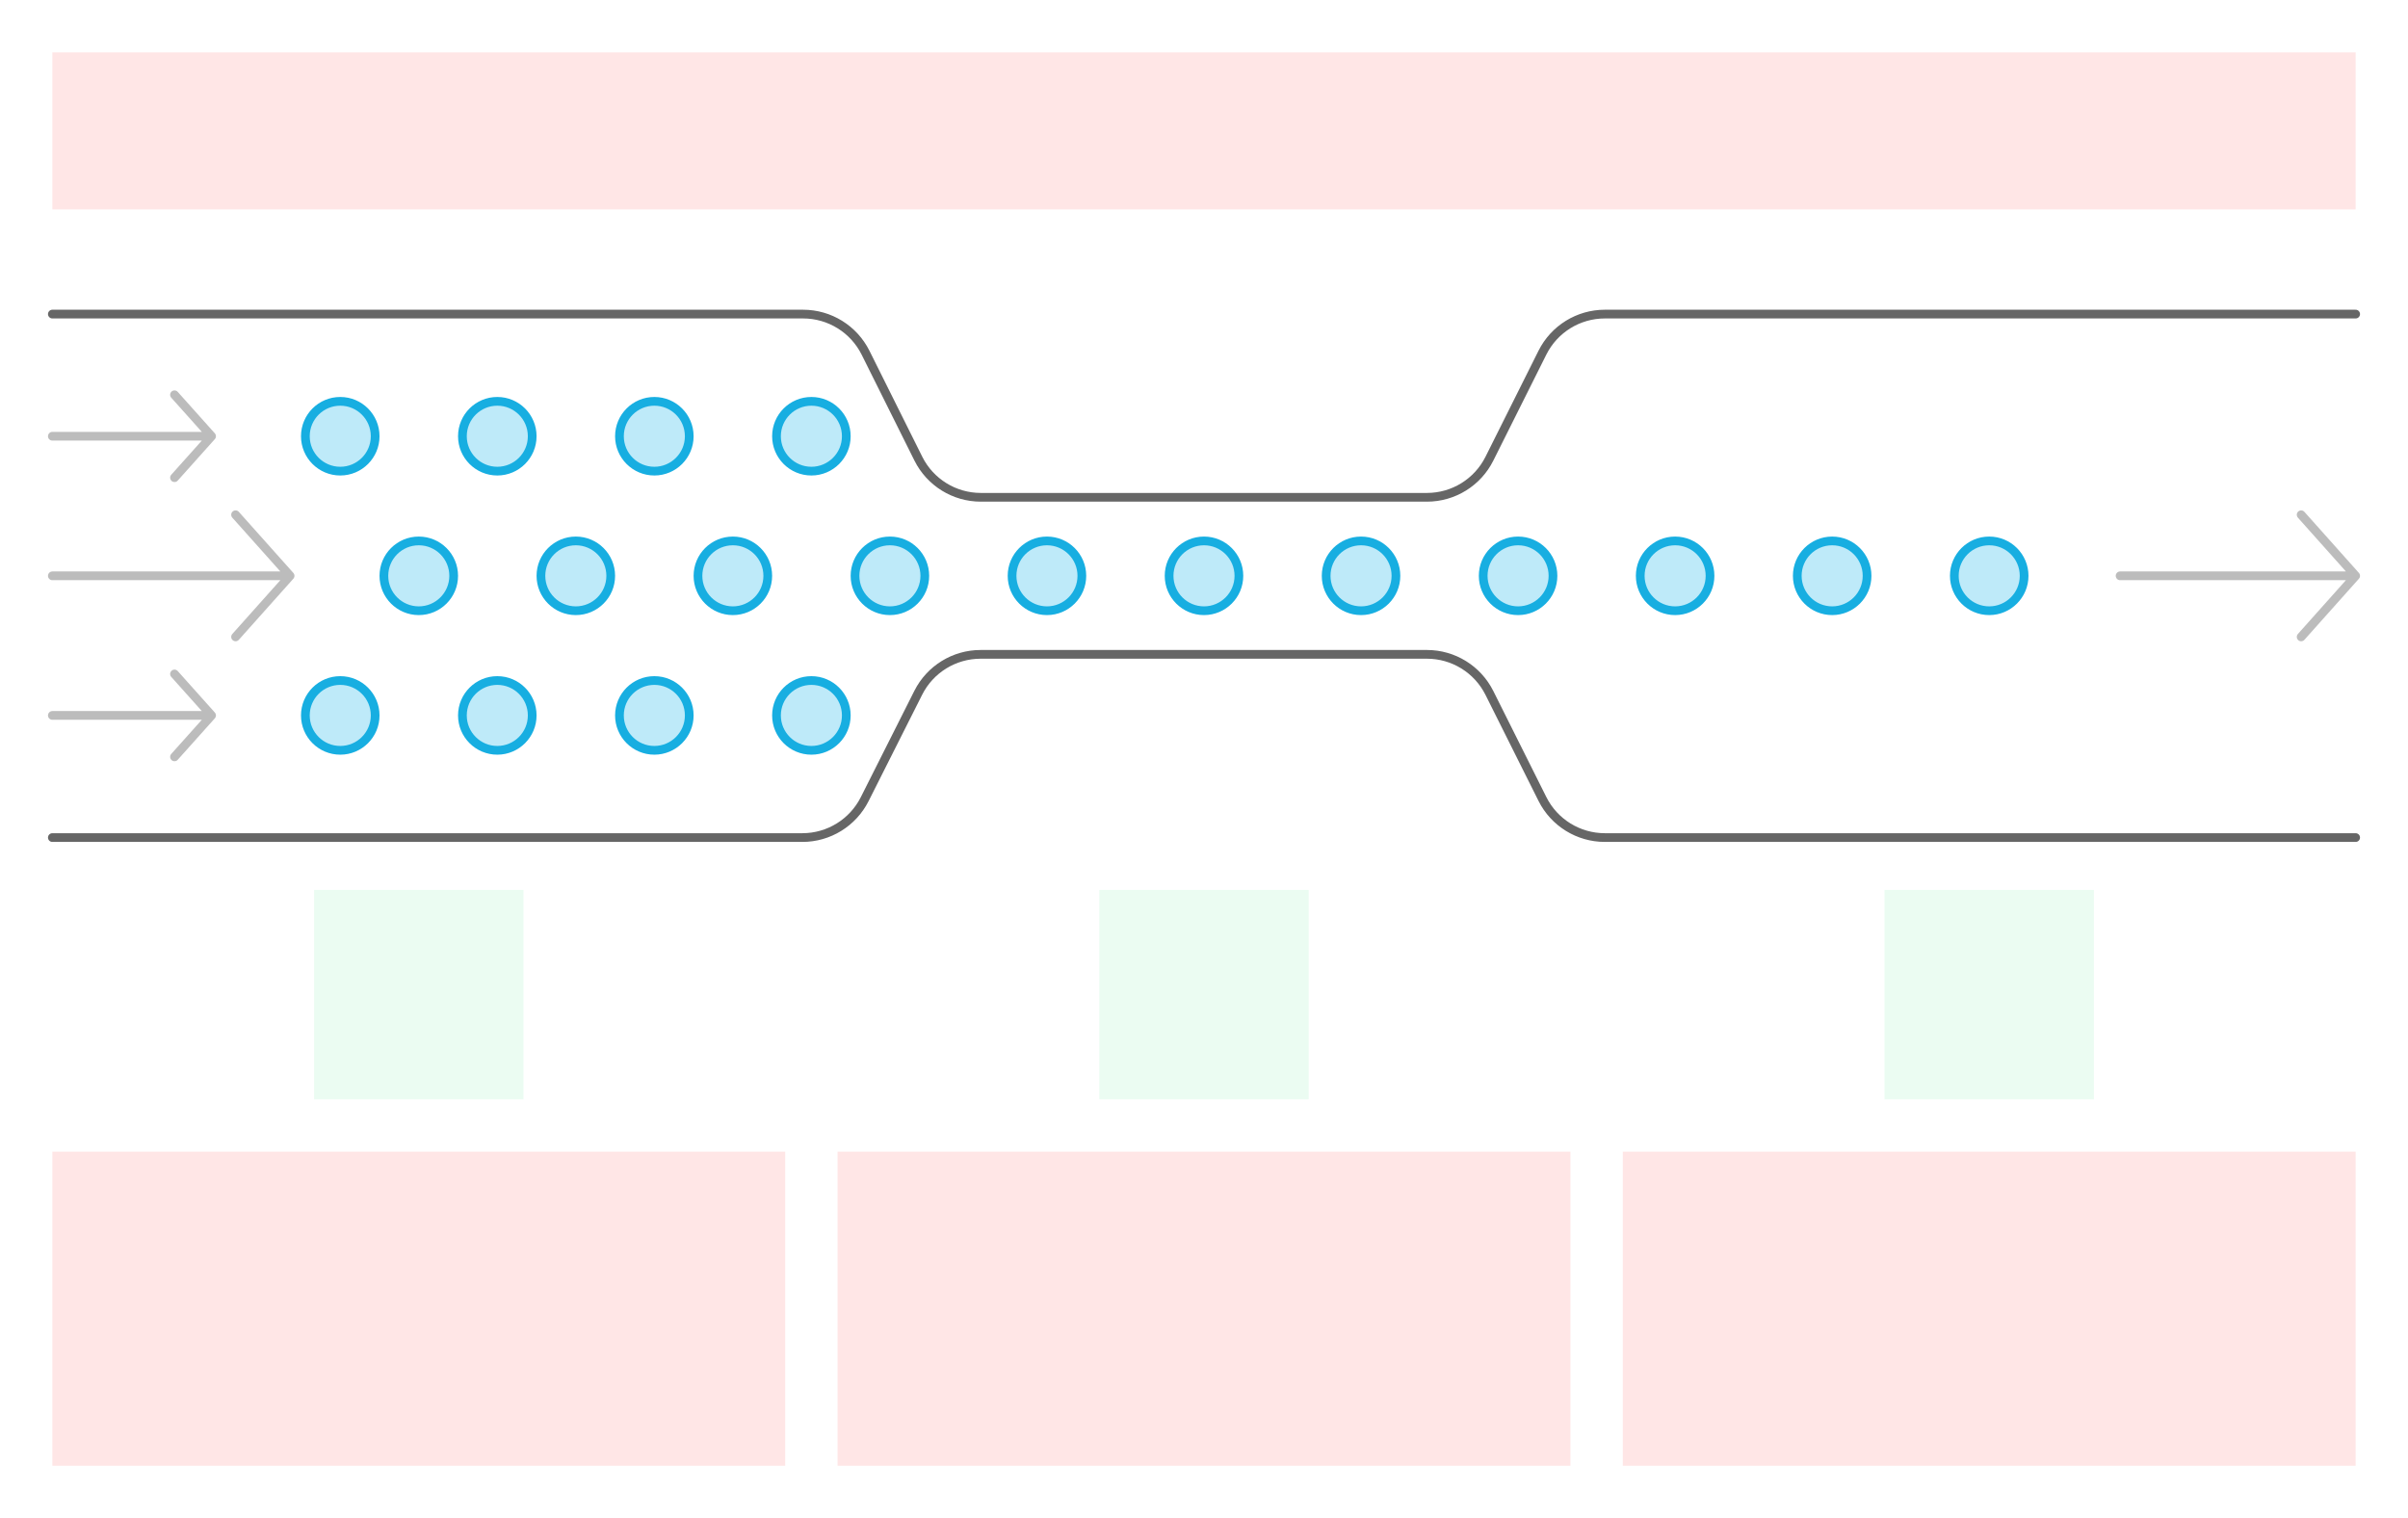 <svg width="552" height="348" viewBox="0 0 552 348" fill="none" xmlns="http://www.w3.org/2000/svg">
<g id="bottleneck--family--1">
<g id="lines">
<g id="g-3">
<g id="cu">
<path id="line" d="M12 192L183.926 192C189.97 192 195.498 188.595 198.216 183.197L210.502 158.803C213.22 153.405 218.748 150 224.792 150H327.111C333.172 150 338.712 153.424 341.422 158.845L353.578 183.155C356.288 188.576 361.828 192 367.889 192L540 192" stroke="#666666" stroke-width="2" stroke-linecap="round"/>
<path id="line_2" d="M12 72L184.098 72C190.165 72 195.711 75.432 198.417 80.862L210.518 105.137C213.224 110.567 218.77 113.999 224.837 113.999H327.111C333.172 113.999 338.712 110.575 341.422 105.155L353.578 80.844C356.288 75.424 361.828 72 367.888 72L540 72" stroke="#666666" stroke-width="2" stroke-linecap="round"/>
</g>
</g>
<g id="g-2">
<path id="arrow-2" d="M486 132H540M540 132L527.506 118M540 132L527.506 146" stroke="#BCBCBC" stroke-width="2" stroke-linecap="round" stroke-linejoin="round"/>
<path id="arrow-1" d="M12 132H66.5M66.5 132L54 118M66.5 132L54 146M12 164H48.5M48.5 164L40 154.5M48.5 164L40 173.5M12 100H48.5M48.5 100L40 90.5M48.5 100L40 109.5" stroke="#BCBCBC" stroke-width="2" stroke-linecap="round" stroke-linejoin="round"/>
</g>
<g id="g-1">
<g id="cu_2">
<path id="circle" d="M160 132C160 127.582 163.582 124 168 124C172.418 124 176 127.582 176 132C176 136.418 172.418 140 168 140C163.582 140 160 136.418 160 132Z" fill="#BEEAF9" stroke="#17AEE1" stroke-width="2"/>
<path id="circle_2" d="M196 132C196 127.582 199.582 124 204 124C208.418 124 212 127.582 212 132C212 136.418 208.418 140 204 140C199.582 140 196 136.418 196 132Z" fill="#BEEAF9" stroke="#17AEE1" stroke-width="2"/>
<path id="circle_3" d="M232 132C232 127.582 235.582 124 240 124C244.418 124 248 127.582 248 132C248 136.418 244.418 140 240 140C235.582 140 232 136.418 232 132Z" fill="#BEEAF9" stroke="#17AEE1" stroke-width="2"/>
<path id="circle_4" d="M268 132C268 127.582 271.582 124 276 124C280.418 124 284 127.582 284 132C284 136.418 280.418 140 276 140C271.582 140 268 136.418 268 132Z" fill="#BEEAF9" stroke="#17AEE1" stroke-width="2"/>
<path id="circle_5" d="M304 132C304 127.582 307.582 124 312 124C316.418 124 320 127.582 320 132C320 136.418 316.418 140 312 140C307.582 140 304 136.418 304 132Z" fill="#BEEAF9" stroke="#17AEE1" stroke-width="2"/>
<path id="circle_6" d="M340 132C340 127.582 343.582 124 348 124C352.418 124 356 127.582 356 132C356 136.418 352.418 140 348 140C343.582 140 340 136.418 340 132Z" fill="#BEEAF9" stroke="#17AEE1" stroke-width="2"/>
<path id="circle_7" d="M376 132C376 127.582 379.582 124 384 124C388.418 124 392 127.582 392 132C392 136.418 388.418 140 384 140C379.582 140 376 136.418 376 132Z" fill="#BEEAF9" stroke="#17AEE1" stroke-width="2"/>
<path id="circle_8" d="M412 132C412 127.582 415.582 124 420 124C424.418 124 428 127.582 428 132C428 136.418 424.418 140 420 140C415.582 140 412 136.418 412 132Z" fill="#BEEAF9" stroke="#17AEE1" stroke-width="2"/>
<path id="circle_9" d="M448 132C448 127.582 451.582 124 456 124C460.418 124 464 127.582 464 132C464 136.418 460.418 140 456 140C451.582 140 448 136.418 448 132Z" fill="#BEEAF9" stroke="#17AEE1" stroke-width="2"/>
<path id="circle_10" d="M70 100C70 95.582 73.582 92 78 92C82.418 92 86 95.582 86 100C86 104.418 82.418 108 78 108C73.582 108 70 104.418 70 100Z" fill="#BEEAF9" stroke="#17AEE1" stroke-width="2"/>
<path id="circle_11" d="M70 164C70 159.582 73.582 156 78 156C82.418 156 86 159.582 86 164C86 168.418 82.418 172 78 172C73.582 172 70 168.418 70 164Z" fill="#BEEAF9" stroke="#17AEE1" stroke-width="2"/>
<path id="circle_12" d="M88 132C88 127.582 91.582 124 96 124C100.418 124 104 127.582 104 132C104 136.418 100.418 140 96 140C91.582 140 88 136.418 88 132Z" fill="#BEEAF9" stroke="#17AEE1" stroke-width="2"/>
<path id="circle_13" d="M106 100C106 95.582 109.582 92 114 92C118.418 92 122 95.582 122 100C122 104.418 118.418 108 114 108C109.582 108 106 104.418 106 100Z" fill="#BEEAF9" stroke="#17AEE1" stroke-width="2"/>
<path id="circle_14" d="M106 164C106 159.582 109.582 156 114 156C118.418 156 122 159.582 122 164C122 168.418 118.418 172 114 172C109.582 172 106 168.418 106 164Z" fill="#BEEAF9" stroke="#17AEE1" stroke-width="2"/>
<path id="circle_15" d="M124 132C124 127.582 127.582 124 132 124C136.418 124 140 127.582 140 132C140 136.418 136.418 140 132 140C127.582 140 124 136.418 124 132Z" fill="#BEEAF9" stroke="#17AEE1" stroke-width="2"/>
<path id="circle_16" d="M142 100C142 95.582 145.582 92 150 92C154.418 92 158 95.582 158 100C158 104.418 154.418 108 150 108C145.582 108 142 104.418 142 100Z" fill="#BEEAF9" stroke="#17AEE1" stroke-width="2"/>
<path id="circle_17" d="M178 100C178 95.582 181.582 92 186 92C190.418 92 194 95.582 194 100C194 104.418 190.418 108 186 108C181.582 108 178 104.418 178 100Z" fill="#BEEAF9" stroke="#17AEE1" stroke-width="2"/>
<path id="circle_18" d="M142 164C142 159.582 145.582 156 150 156C154.418 156 158 159.582 158 164C158 168.418 154.418 172 150 172C145.582 172 142 168.418 142 164Z" fill="#BEEAF9" stroke="#17AEE1" stroke-width="2"/>
<path id="circle_19" d="M178 164C178 159.582 181.582 156 186 156C190.418 156 194 159.582 194 164C194 168.418 190.418 172 186 172C181.582 172 178 168.418 178 164Z" fill="#BEEAF9" stroke="#17AEE1" stroke-width="2"/>
</g>
</g>
</g>
<path id="tx-cb-4" d="M12 12H540V48H12V12Z" fill="#FF0000" fill-opacity="0.1"/>
<path id="tx-ct-3" d="M372 264H540V336H372V264Z" fill="#FF0000" fill-opacity="0.1"/>
<path id="tx-ct-2" d="M192 264H360V336H192V264Z" fill="#FF0000" fill-opacity="0.1"/>
<path id="tx-ct-1" d="M12 264H180V336H12V264Z" fill="#FF0000" fill-opacity="0.1"/>
<path id="ic-cc-3" d="M432 204L480 204L480 252L432 252L432 204Z" fill="#33DE7B" fill-opacity="0.1"/>
<path id="ic-cc-2" d="M252 204L300 204L300 252L252 252L252 204Z" fill="#33DE7B" fill-opacity="0.1"/>
<path id="ic-cc-1" d="M72 204L120 204L120 252L72 252L72 204Z" fill="#33DE7B" fill-opacity="0.1"/>
</g>
</svg>
